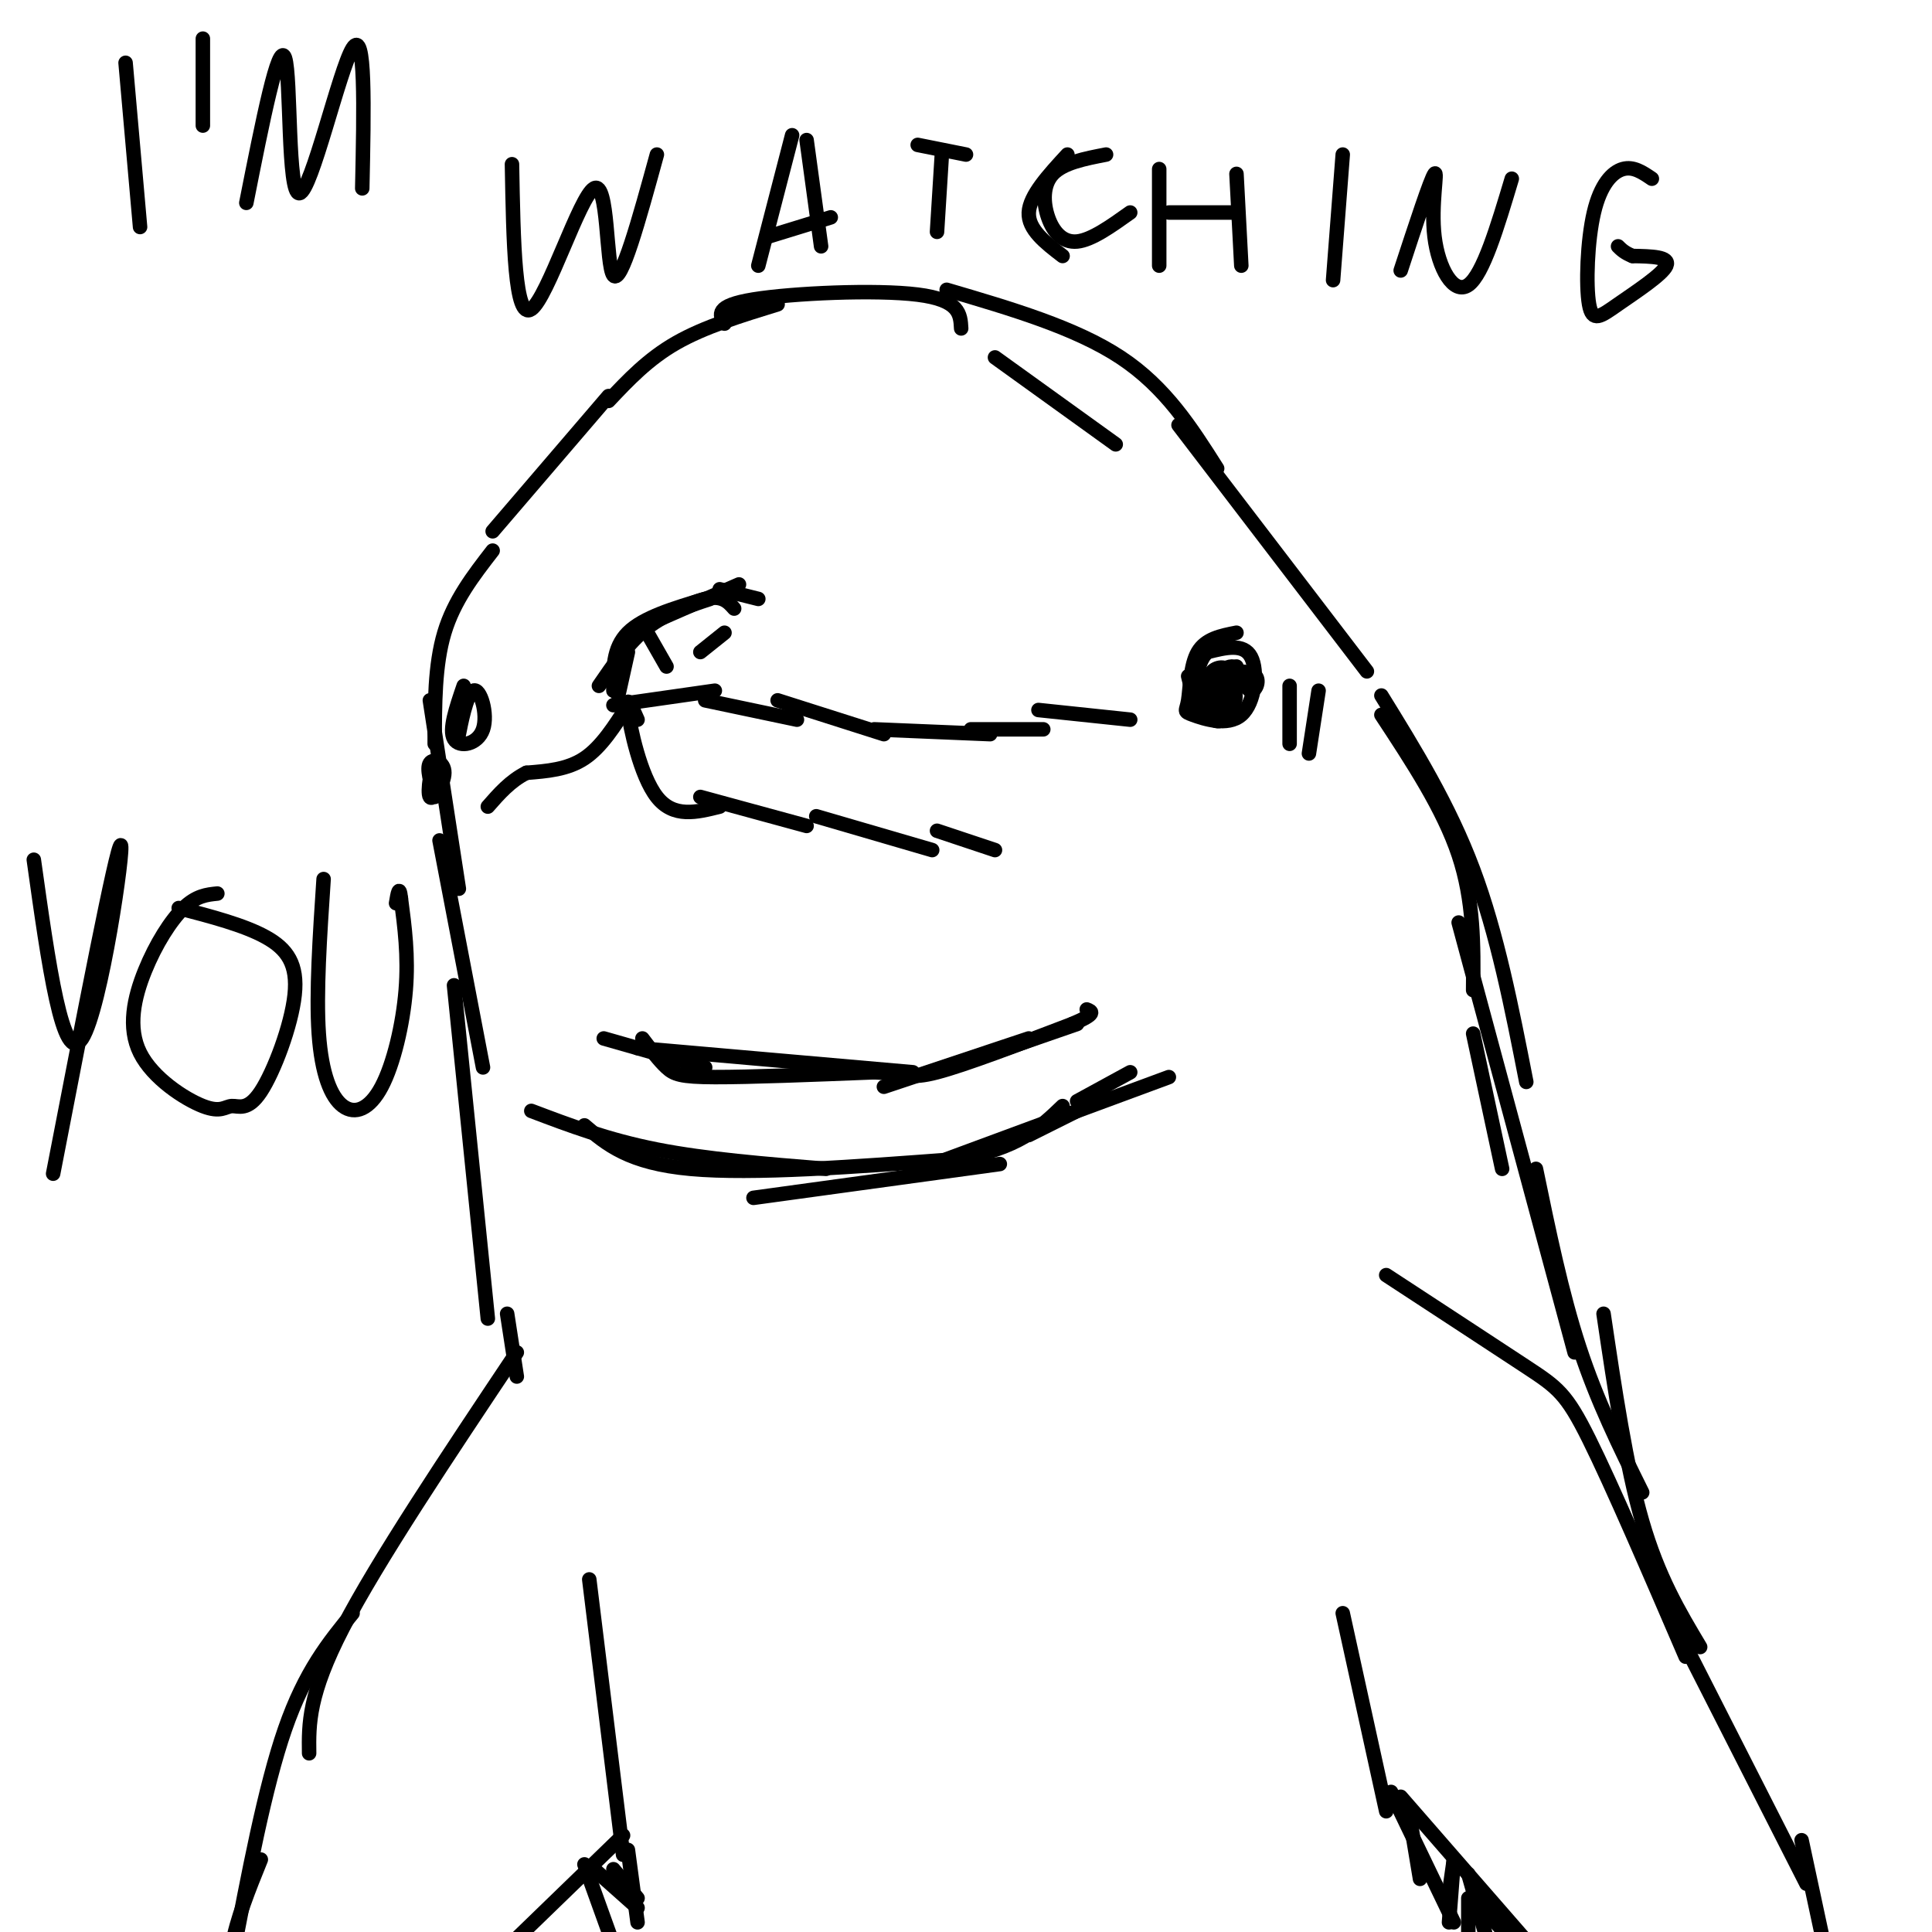 <svg viewBox='0 0 400 400' version='1.1' xmlns='http://www.w3.org/2000/svg' xmlns:xlink='http://www.w3.org/1999/xlink'><g fill='none' stroke='#000000' stroke-width='3' stroke-linecap='round' stroke-linejoin='round'><path d='M147,124c-4.583,1.500 -9.167,3.000 -13,6c-3.833,3.000 -6.917,7.500 -10,12'/><path d='M146,124c-6.417,1.917 -12.833,3.833 -16,7c-3.167,3.167 -3.083,7.583 -3,12'/><path d='M130,135c0.000,0.000 -2.000,9.000 -2,9'/><path d='M127,146c0.000,0.000 21.000,-3.000 21,-3'/><path d='M146,145c0.000,0.000 19.000,4.000 19,4'/><path d='M161,145c0.000,0.000 22.000,7.000 22,7'/><path d='M181,151c0.000,0.000 24.000,1.000 24,1'/><path d='M201,151c0.000,0.000 15.000,0.000 15,0'/><path d='M215,147c0.000,0.000 19.000,2.000 19,2'/><path d='M132,149c-1.222,-2.800 -2.444,-5.600 -2,-2c0.444,3.600 2.556,13.600 6,18c3.444,4.400 8.222,3.200 13,2'/><path d='M145,165c0.000,0.000 22.000,6.000 22,6'/><path d='M169,169c0.000,0.000 24.000,7.000 24,7'/><path d='M194,172c0.000,0.000 12.000,4.000 12,4'/><path d='M130,146c-2.750,4.333 -5.500,8.667 -9,11c-3.500,2.333 -7.750,2.667 -12,3'/><path d='M109,160c-3.333,1.667 -5.667,4.333 -8,7'/><path d='M91,161c0.052,2.193 0.103,4.386 0,3c-0.103,-1.386 -0.362,-6.352 -1,-6c-0.638,0.352 -1.656,6.022 -1,7c0.656,0.978 2.984,-2.737 3,-5c0.016,-2.263 -2.281,-3.075 -3,-2c-0.719,1.075 0.141,4.038 1,7'/><path d='M101,273c0.000,0.000 -7.000,-69.000 -7,-69'/><path d='M100,221c0.000,0.000 -9.000,-47.000 -9,-47'/><path d='M95,184c0.000,0.000 -6.000,-39.000 -6,-39'/><path d='M90,154c0.000,-8.167 0.000,-16.333 2,-23c2.000,-6.667 6.000,-11.833 10,-17'/><path d='M102,110c0.000,0.000 24.000,-28.000 24,-28'/><path d='M126,83c4.083,-4.333 8.167,-8.667 14,-12c5.833,-3.333 13.417,-5.667 21,-8'/><path d='M150,67c-1.044,-1.844 -2.089,-3.689 6,-5c8.089,-1.311 25.311,-2.089 34,-1c8.689,1.089 8.844,4.044 9,7'/><path d='M206,74c0.000,0.000 25.000,18.000 25,18'/><path d='M196,60c13.333,3.917 26.667,7.833 36,14c9.333,6.167 14.667,14.583 20,23'/><path d='M244,88c0.000,0.000 39.000,51.000 39,51'/><path d='M286,144c7.000,11.333 14.000,22.667 19,36c5.000,13.333 8.000,28.667 11,44'/><path d='M302,191c0.000,0.000 24.000,89.000 24,89'/><path d='M318,242c2.667,12.917 5.333,25.833 9,37c3.667,11.167 8.333,20.583 13,30'/><path d='M332,272c2.333,15.750 4.667,31.500 8,43c3.333,11.500 7.667,18.750 12,26'/><path d='M287,264c11.244,7.356 22.489,14.711 29,19c6.511,4.289 8.289,5.511 13,15c4.711,9.489 12.356,27.244 20,45'/><path d='M344,331c0.000,0.000 30.000,59.000 30,59'/><path d='M373,381c0.000,0.000 6.000,28.000 6,28'/><path d='M278,334c0.000,0.000 9.000,41.000 9,41'/><path d='M290,372c0.000,0.000 27.000,31.000 27,31'/><path d='M305,392c2.833,3.917 5.667,7.833 10,11c4.333,3.167 10.167,5.583 16,8'/><path d='M122,327c0.000,0.000 7.000,57.000 7,57'/><path d='M129,380c0.000,0.000 -32.000,31.000 -32,31'/><path d='M107,280c-14.417,21.583 -28.833,43.167 -36,57c-7.167,13.833 -7.083,19.917 -7,26'/><path d='M73,334c-4.917,6.000 -9.833,12.000 -14,24c-4.167,12.000 -7.583,30.000 -11,48'/><path d='M54,385c-2.500,6.167 -5.000,12.333 -6,18c-1.000,5.667 -0.500,10.833 0,16'/><path d='M121,386c0.000,0.000 9.000,25.000 9,25'/><path d='M304,388c0.000,0.000 6.000,21.000 6,21'/><path d='M105,272c0.000,0.000 2.000,13.000 2,13'/><path d='M110,230c7.917,3.000 15.833,6.000 26,8c10.167,2.000 22.583,3.000 35,4'/><path d='M156,248c0.000,0.000 51.000,-7.000 51,-7'/><path d='M196,240c0.000,0.000 46.000,-17.000 46,-17'/><path d='M132,217c0.000,0.000 57.000,5.000 57,5'/><path d='M183,225c0.000,0.000 30.000,-10.000 30,-10'/><path d='M197,221c0.000,0.000 26.000,-9.000 26,-9'/><path d='M256,131c-3.197,0.624 -6.395,1.248 -8,4c-1.605,2.752 -1.618,7.632 -2,10c-0.382,2.368 -1.133,2.222 1,3c2.133,0.778 7.151,2.479 10,0c2.849,-2.479 3.528,-9.137 2,-12c-1.528,-2.863 -5.264,-1.932 -9,-1'/><path d='M250,135c-2.076,1.762 -2.766,6.668 -2,9c0.766,2.332 2.987,2.092 5,0c2.013,-2.092 3.818,-6.035 2,-6c-1.818,0.035 -7.259,4.048 -8,6c-0.741,1.952 3.217,1.843 5,1c1.783,-0.843 1.392,-2.422 1,-4'/><path d='M253,141c-0.878,0.269 -3.572,2.942 -4,5c-0.428,2.058 1.410,3.500 3,2c1.590,-1.500 2.932,-5.943 2,-7c-0.932,-1.057 -4.136,1.274 -4,3c0.136,1.726 3.614,2.849 5,2c1.386,-0.849 0.682,-3.671 0,-4c-0.682,-0.329 -1.341,1.836 -2,4'/><path d='M253,146c-0.589,-0.654 -1.062,-4.290 -2,-5c-0.938,-0.710 -2.340,1.506 -2,4c0.340,2.494 2.421,5.266 4,4c1.579,-1.266 2.656,-6.572 2,-9c-0.656,-2.428 -3.045,-1.980 -4,-1c-0.955,0.980 -0.478,2.490 0,4'/><path d='M246,140c0.000,0.000 1.000,4.000 1,4'/><path d='M145,135c0.000,0.000 5.000,-4.000 5,-4'/><path d='M134,131c0.000,0.000 4.000,7.000 4,7'/><path d='M96,142c-1.560,4.552 -3.120,9.104 -2,11c1.120,1.896 4.919,1.137 6,-2c1.081,-3.137 -0.555,-8.652 -2,-8c-1.445,0.652 -2.699,7.472 -3,9c-0.301,1.528 0.349,-2.236 1,-6'/><path d='M96,146c-0.156,-0.044 -1.044,2.844 -1,3c0.044,0.156 1.022,-2.422 2,-5'/><path d='M26,13c0.000,0.000 3.000,34.000 3,34'/><path d='M42,8c0.000,0.000 0.000,18.000 0,18'/><path d='M51,42c3.357,-16.911 6.714,-33.821 8,-30c1.286,3.821 0.500,28.375 3,28c2.500,-0.375 8.286,-25.679 11,-30c2.714,-4.321 2.357,12.339 2,29'/><path d='M106,34c0.286,16.190 0.571,32.381 4,30c3.429,-2.381 10.000,-23.333 13,-25c3.000,-1.667 2.429,15.952 4,18c1.571,2.048 5.286,-11.476 9,-25'/><path d='M164,28c0.000,0.000 -7.000,27.000 -7,27'/><path d='M167,29c0.000,0.000 3.000,22.000 3,22'/><path d='M159,49c0.000,0.000 13.000,-4.000 13,-4'/><path d='M195,32c0.000,0.000 -1.000,16.000 -1,16'/><path d='M190,30c0.000,0.000 10.000,2.000 10,2'/><path d='M221,32c-3.917,4.250 -7.833,8.500 -8,12c-0.167,3.500 3.417,6.250 7,9'/><path d='M240,35c0.000,0.000 0.000,20.000 0,20'/><path d='M242,44c0.000,0.000 14.000,0.000 14,0'/><path d='M256,36c0.000,0.000 1.000,19.000 1,19'/><path d='M229,32c-4.423,0.857 -8.845,1.714 -11,4c-2.155,2.286 -2.042,6.000 -1,9c1.042,3.000 3.012,5.286 6,5c2.988,-0.286 6.994,-3.143 11,-6'/><path d='M278,32c0.000,0.000 -2.000,26.000 -2,26'/><path d='M290,56c3.113,-9.494 6.226,-18.988 7,-20c0.774,-1.012 -0.792,6.458 0,13c0.792,6.542 3.940,12.155 7,10c3.060,-2.155 6.030,-12.077 9,-22'/><path d='M342,37c-1.911,-1.304 -3.822,-2.609 -6,-2c-2.178,0.609 -4.622,3.130 -6,9c-1.378,5.870 -1.689,15.089 -1,19c0.689,3.911 2.378,2.515 6,0c3.622,-2.515 9.178,-6.147 10,-8c0.822,-1.853 -3.089,-1.926 -7,-2'/><path d='M338,53c-1.667,-0.667 -2.333,-1.333 -3,-2'/><path d='M7,178c3.022,21.578 6.044,43.156 10,37c3.956,-6.156 8.844,-40.044 8,-40c-0.844,0.044 -7.422,34.022 -14,68'/><path d='M45,185c-2.178,0.221 -4.356,0.442 -7,3c-2.644,2.558 -5.755,7.452 -8,13c-2.245,5.548 -3.624,11.751 -1,17c2.624,5.249 9.251,9.543 13,11c3.749,1.457 4.621,0.078 6,0c1.379,-0.078 3.267,1.144 6,-3c2.733,-4.144 6.313,-13.654 7,-20c0.687,-6.346 -1.518,-9.527 -6,-12c-4.482,-2.473 -11.241,-4.236 -18,-6'/><path d='M67,182c-0.788,11.834 -1.576,23.668 -1,32c0.576,8.332 2.515,13.161 5,15c2.485,1.839 5.515,0.687 8,-4c2.485,-4.687 4.424,-12.911 5,-20c0.576,-7.089 -0.212,-13.045 -1,-19'/><path d='M83,186c-0.333,-3.000 -0.667,-1.000 -1,1'/><path d='M133,215c1.733,2.289 3.467,4.578 5,6c1.533,1.422 2.867,1.978 10,2c7.133,0.022 20.067,-0.489 33,-1'/><path d='M181,222c6.778,0.289 7.222,1.511 13,0c5.778,-1.511 16.889,-5.756 28,-10'/><path d='M222,212c5.167,-2.167 4.083,-2.583 3,-3'/><path d='M121,233c4.583,3.917 9.167,7.833 22,9c12.833,1.167 33.917,-0.417 55,-2'/><path d='M198,240c12.833,-2.167 17.417,-6.583 22,-11'/><path d='M213,235c0.000,0.000 16.000,-8.000 16,-8'/><path d='M223,228c0.000,0.000 11.000,-6.000 11,-6'/><path d='M125,215c0.000,0.000 21.000,6.000 21,6'/><path d='M267,142c0.000,0.000 0.000,12.000 0,12'/><path d='M292,377c0.000,0.000 2.000,12.000 2,12'/><path d='M288,371c0.000,0.000 13.000,27.000 13,27'/><path d='M301,385c0.000,0.000 -1.000,13.000 -1,13'/><path d='M301,385c0.000,0.000 -1.000,7.000 -1,7'/><path d='M304,393c0.000,0.000 0.000,7.000 0,7'/><path d='M130,383c0.000,0.000 2.000,15.000 2,15'/><path d='M127,387c0.000,0.000 5.000,6.000 5,6'/><path d='M123,387c0.000,0.000 9.000,8.000 9,8'/><path d='M286,148c6.417,9.750 12.833,19.500 16,29c3.167,9.500 3.083,18.750 3,28'/><path d='M305,214c0.000,0.000 6.000,28.000 6,28'/><path d='M137,128c0.000,0.000 16.000,-7.000 16,-7'/><path d='M131,131c5.750,-3.083 11.500,-6.167 15,-7c3.500,-0.833 4.750,0.583 6,2'/><path d='M149,122c0.000,0.000 8.000,2.000 8,2'/><path d='M256,138c1.022,2.422 2.044,4.844 3,5c0.956,0.156 1.844,-1.956 1,-3c-0.844,-1.044 -3.422,-1.022 -6,-1'/><path d='M273,143c0.000,0.000 -2.000,13.000 -2,13'/></g>
</svg>